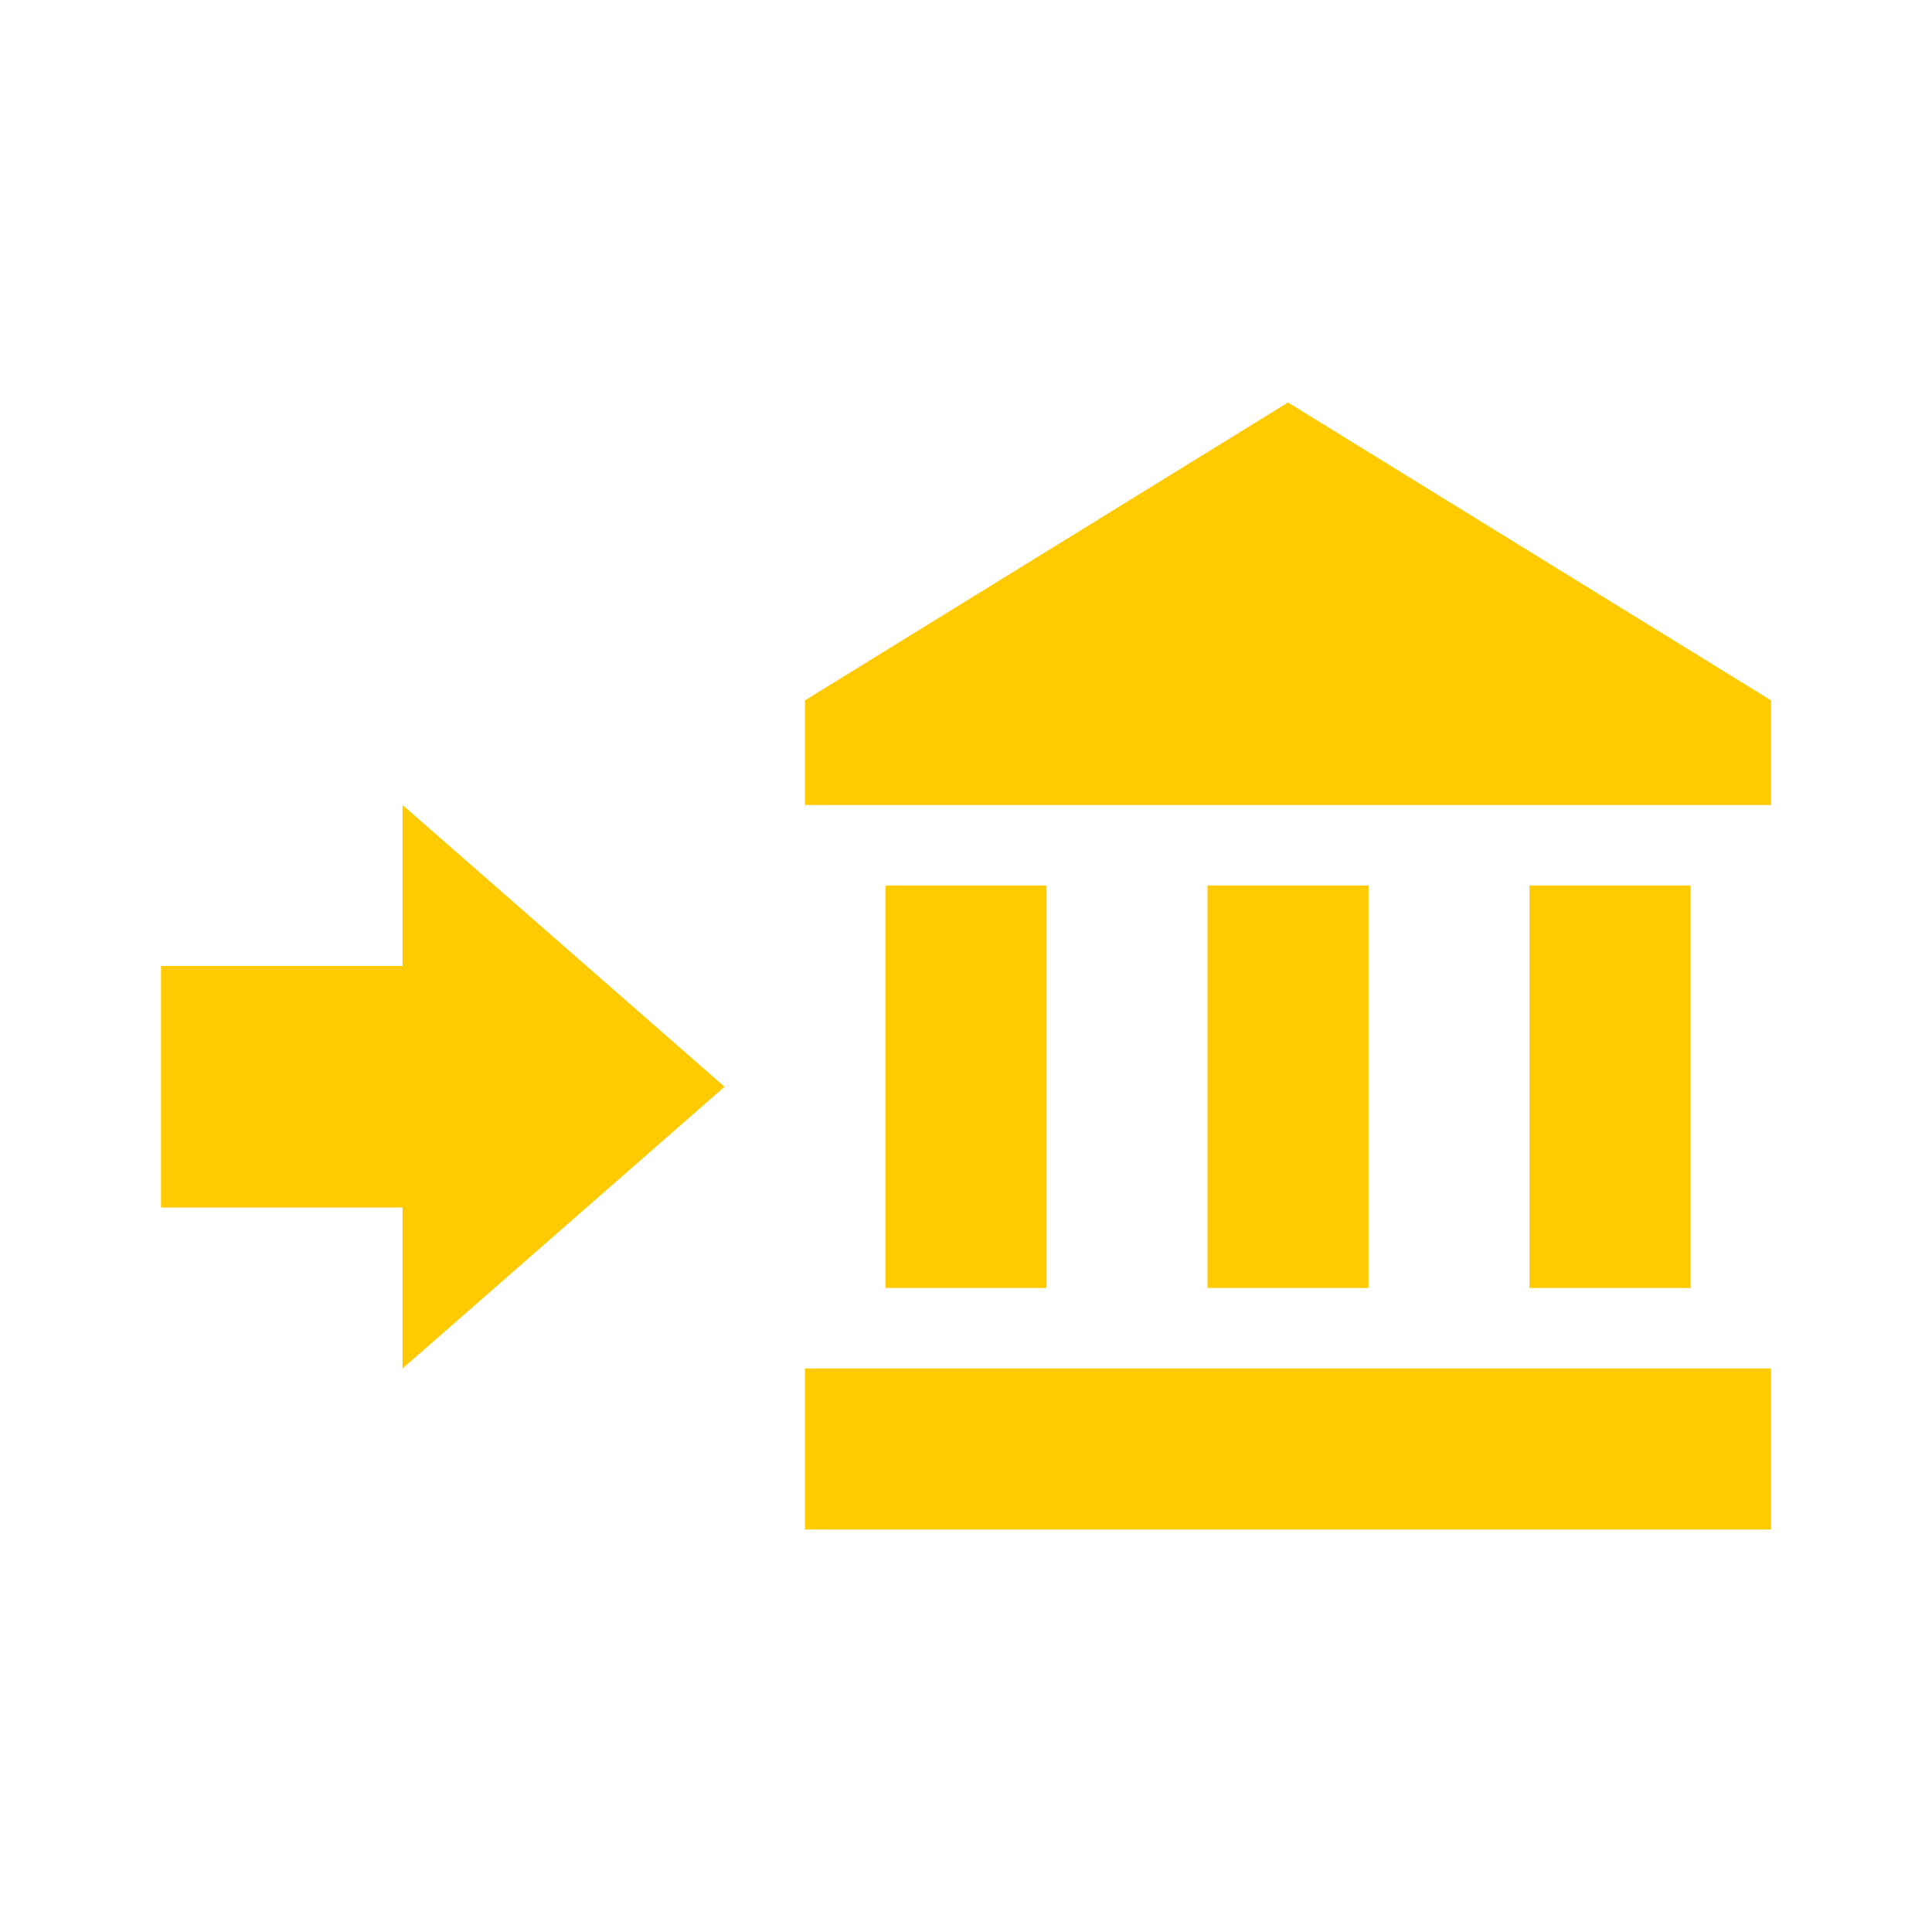 <svg width="36" height="36" viewBox="0 0 36 36" fill="none" xmlns="http://www.w3.org/2000/svg">
<path d="M3 22.5V18H7.5V15L13.5 20.25L7.5 25.5V22.5H3ZM33 13.05V15H15V13.05L24 7.5L33 13.05ZM15 25.5H33V28.5H15V25.5ZM22.5 16.5H25.5V24H22.5V16.5ZM16.5 16.5H19.5V24H16.5V16.5ZM28.5 16.5H31.5V24H28.5V16.5Z" fill="#FFCA00"/>
</svg>
